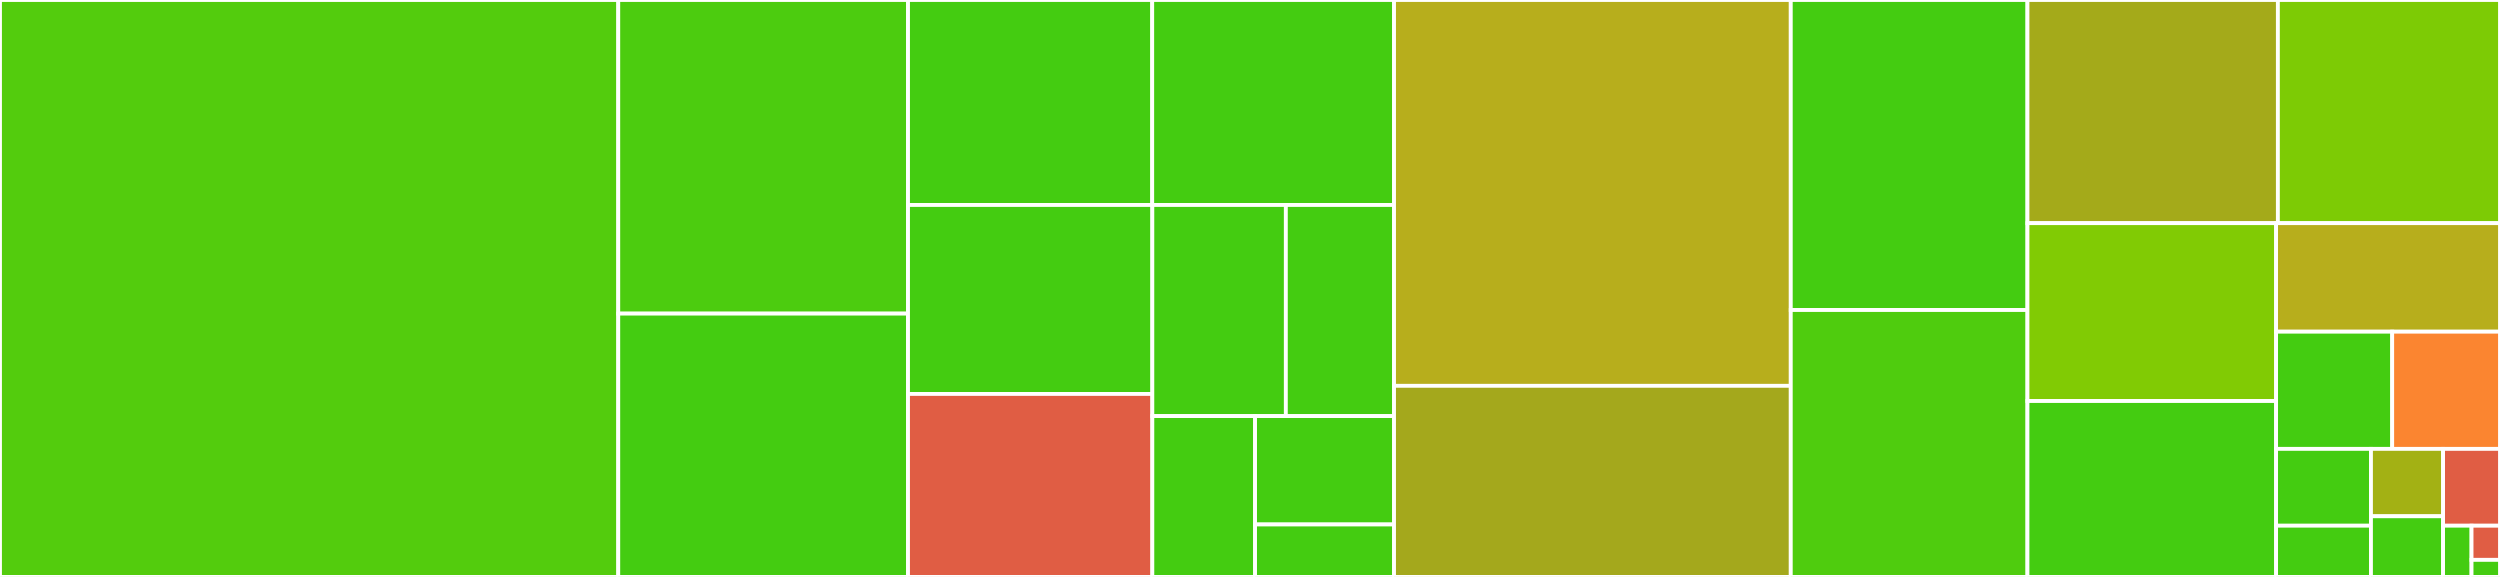 <svg baseProfile="full" width="650" height="150" viewBox="0 0 650 150" version="1.1"
xmlns="http://www.w3.org/2000/svg" xmlns:ev="http://www.w3.org/2001/xml-events"
xmlns:xlink="http://www.w3.org/1999/xlink">

<rect x="0" y="0" width="650" height="150" fill="#333333" stroke="none"/>

<style>rect.s{mask:url(#mask);}</style>
<defs>
  <pattern id="white" width="4" height="4" patternUnits="userSpaceOnUse" patternTransform="rotate(45)">
    <rect width="2" height="2" transform="translate(0,0)" fill="white"></rect>
  </pattern>
  <mask id="mask">
    <rect x="0" y="0" width="100%" height="100%" fill="url(#white)"></rect>
  </mask>
</defs>

<rect x="0" y="0" width="160.748" height="150.0" fill="#53cc0d" stroke="white" stroke-width="1" class=" tooltipped" data-content="tests/test_iminuit.py"><title>tests/test_iminuit.py</title></rect>
<rect x="160.748" y="0" width="75.337" height="81.541" fill="#4ccc0f" stroke="white" stroke-width="1" class=" tooltipped" data-content="tests/test_deprecated.py"><title>tests/test_deprecated.py</title></rect>
<rect x="160.748" y="81.541" width="75.337" height="68.459" fill="#4c1" stroke="white" stroke-width="1" class=" tooltipped" data-content="tests/test_pdg_format.py"><title>tests/test_pdg_format.py</title></rect>
<rect x="236.085" y="0" width="63.49" height="53.293" fill="#4c1" stroke="white" stroke-width="1" class=" tooltipped" data-content="tests/test_cost.py"><title>tests/test_cost.py</title></rect>
<rect x="299.575" y="0" width="62.874" height="53.293" fill="#4c1" stroke="white" stroke-width="1" class=" tooltipped" data-content="tests/test_repr.py"><title>tests/test_repr.py</title></rect>
<rect x="236.085" y="53.293" width="63.522" height="49.129" fill="#4c1" stroke="white" stroke-width="1" class=" tooltipped" data-content="tests/test_util.py"><title>tests/test_util.py</title></rect>
<rect x="236.085" y="102.422" width="63.522" height="47.578" fill="#e05d44" stroke="white" stroke-width="1" class=" tooltipped" data-content="tests/test_describe.py"><title>tests/test_describe.py</title></rect>
<rect x="299.607" y="53.293" width="34.713" height="54.888" fill="#4c1" stroke="white" stroke-width="1" class=" tooltipped" data-content="tests/test_minimize.py"><title>tests/test_minimize.py</title></rect>
<rect x="334.32" y="53.293" width="28.13" height="54.888" fill="#4c1" stroke="white" stroke-width="1" class=" tooltipped" data-content="tests/test_functions.py"><title>tests/test_functions.py</title></rect>
<rect x="299.607" y="108.181" width="26.708" height="41.819" fill="#4c1" stroke="white" stroke-width="1" class=" tooltipped" data-content="tests/test_latex.py"><title>tests/test_latex.py</title></rect>
<rect x="326.315" y="108.181" width="36.134" height="28.183" fill="#4c1" stroke="white" stroke-width="1" class=" tooltipped" data-content="tests/test_plot.py"><title>tests/test_plot.py</title></rect>
<rect x="326.315" y="136.363" width="36.134" height="13.637" fill="#4c1" stroke="white" stroke-width="1" class=" tooltipped" data-content="tests/test_color.py"><title>tests/test_color.py</title></rect>
<rect x="362.449" y="0" width="103.15" height="100.318" fill="#b7ae1c" stroke="white" stroke-width="1" class=" tooltipped" data-content="util.py"><title>util.py</title></rect>
<rect x="362.449" y="100.318" width="103.15" height="49.682" fill="#a4a81c" stroke="white" stroke-width="1" class=" tooltipped" data-content="cost.py"><title>cost.py</title></rect>
<rect x="465.6" y="0" width="61.54" height="80.605" fill="#4c1" stroke="white" stroke-width="1" class=" tooltipped" data-content="repr_text.py"><title>repr_text.py</title></rect>
<rect x="465.6" y="80.605" width="61.54" height="69.395" fill="#4fcc0e" stroke="white" stroke-width="1" class=" tooltipped" data-content="pdg_format.py"><title>pdg_format.py</title></rect>
<rect x="527.139" y="0" width="65.11" height="58.021" fill="#a4aa1a" stroke="white" stroke-width="1" class=" tooltipped" data-content="latex.py"><title>latex.py</title></rect>
<rect x="592.25" y="0" width="57.75" height="58.021" fill="#7dcb05" stroke="white" stroke-width="1" class=" tooltipped" data-content="repr_html.py"><title>repr_html.py</title></rect>
<rect x="527.139" y="58.021" width="64.645" height="46.243" fill="#81cb04" stroke="white" stroke-width="1" class=" tooltipped" data-content="_minuit_methods.py"><title>_minuit_methods.py</title></rect>
<rect x="527.139" y="104.265" width="64.645" height="45.735" fill="#4c1" stroke="white" stroke-width="1" class=" tooltipped" data-content="PythonCaller.h"><title>PythonCaller.h</title></rect>
<rect x="591.784" y="58.021" width="58.216" height="28.214" fill="#b7ae1c" stroke="white" stroke-width="1" class=" tooltipped" data-content="_minimize.py"><title>_minimize.py</title></rect>
<rect x="591.784" y="86.236" width="30.186" height="30.471" fill="#4c1" stroke="white" stroke-width="1" class=" tooltipped" data-content="color.py"><title>color.py</title></rect>
<rect x="621.97" y="86.236" width="28.03" height="30.471" fill="#fb8530" stroke="white" stroke-width="1" class=" tooltipped" data-content="Utils.h"><title>Utils.h</title></rect>
<rect x="591.784" y="116.707" width="24.668" height="19.976" fill="#4c1" stroke="white" stroke-width="1" class=" tooltipped" data-content="PythonGradientFCN.h"><title>PythonGradientFCN.h</title></rect>
<rect x="591.784" y="136.683" width="24.668" height="13.317" fill="#4c1" stroke="white" stroke-width="1" class=" tooltipped" data-content="_deprecated.py"><title>_deprecated.py</title></rect>
<rect x="616.452" y="116.707" width="18.747" height="17.523" fill="#a3b114" stroke="white" stroke-width="1" class=" tooltipped" data-content="iminuit_warnings.py"><title>iminuit_warnings.py</title></rect>
<rect x="616.452" y="134.23" width="18.747" height="15.77" fill="#4c1" stroke="white" stroke-width="1" class=" tooltipped" data-content="PythonFCN.h"><title>PythonFCN.h</title></rect>
<rect x="635.199" y="116.707" width="14.801" height="19.976" fill="#e05d44" stroke="white" stroke-width="1" class=" tooltipped" data-content="__init__.py"><title>__init__.py</title></rect>
<rect x="635.199" y="136.683" width="7.4" height="13.317" fill="#4c1" stroke="white" stroke-width="1" class=" tooltipped" data-content="IMinuitMixin.h"><title>IMinuitMixin.h</title></rect>
<rect x="642.6" y="136.683" width="7.4" height="8.878" fill="#e05d44" stroke="white" stroke-width="1" class=" tooltipped" data-content="info.py"><title>info.py</title></rect>
<rect x="642.6" y="145.561" width="7.4" height="4.439" fill="#4c1" stroke="white" stroke-width="1" class=" tooltipped" data-content="version.py"><title>version.py</title></rect>
</svg>